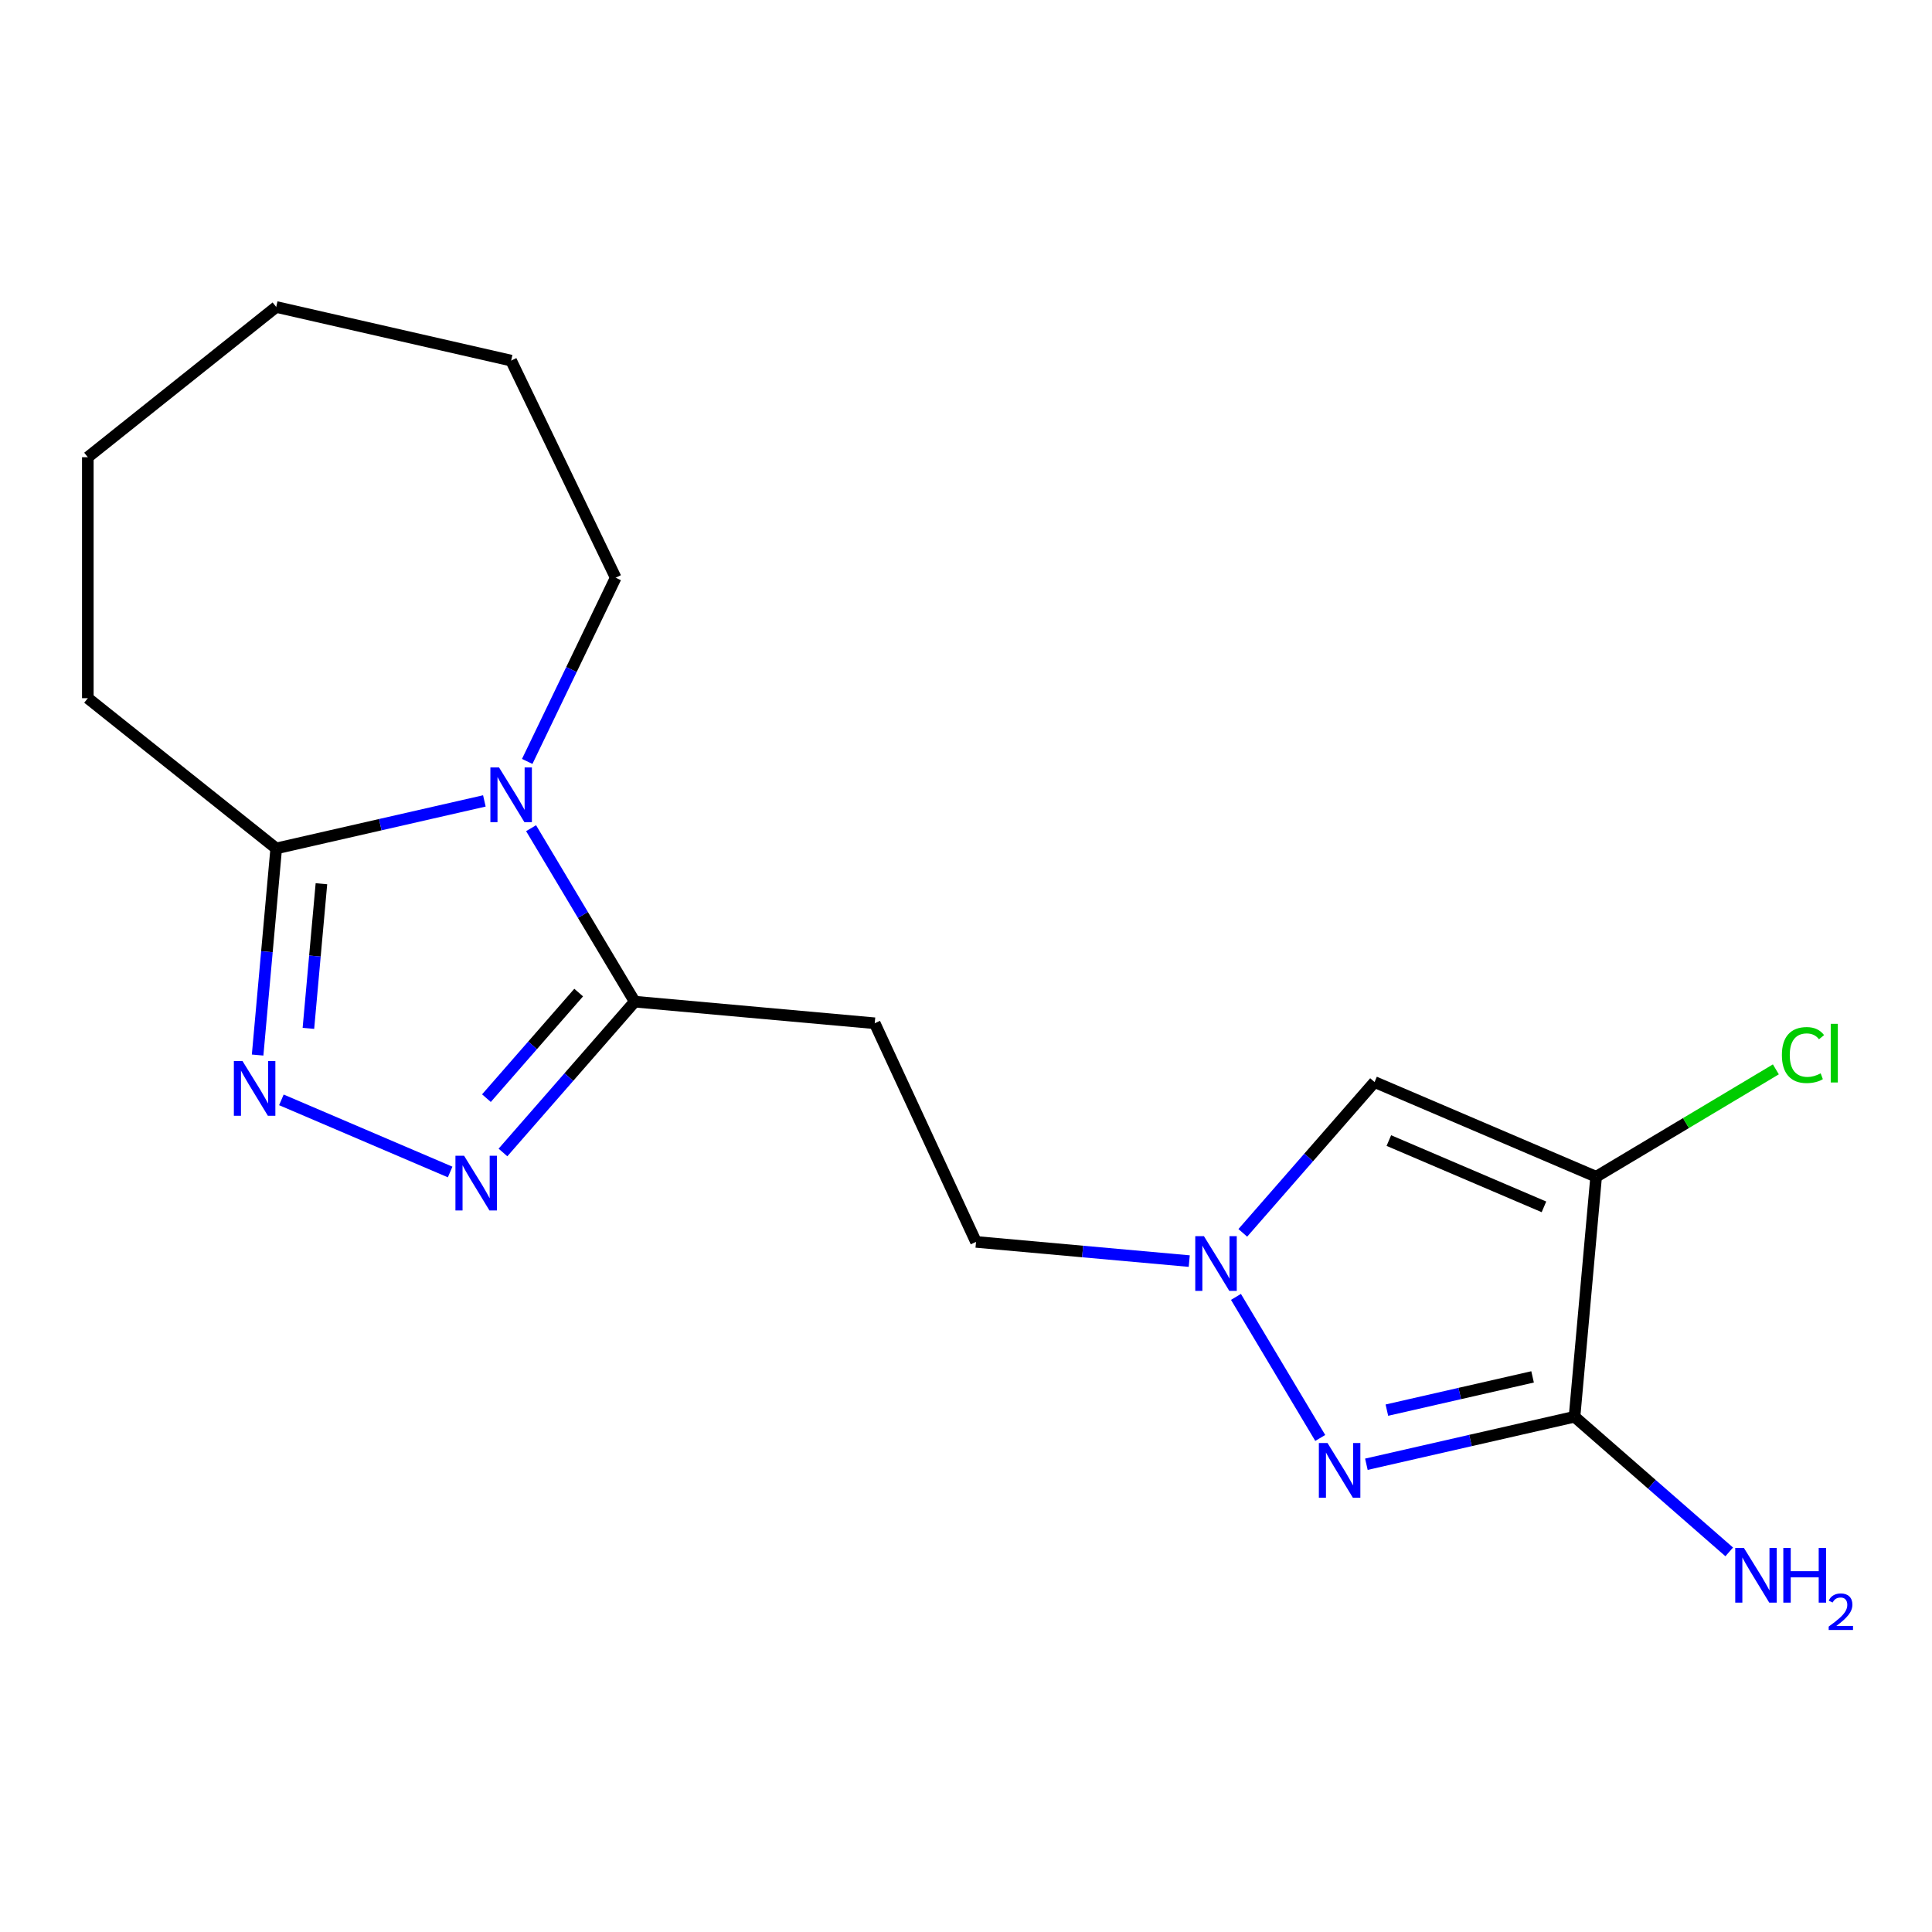 <?xml version='1.0' encoding='iso-8859-1'?>
<svg version='1.1' baseProfile='full'
              xmlns='http://www.w3.org/2000/svg'
                      xmlns:rdkit='http://www.rdkit.org/xml'
                      xmlns:xlink='http://www.w3.org/1999/xlink'
                  xml:space='preserve'
width='1000px' height='1000px' viewBox='0 0 1000 1000'>
<!-- END OF HEADER -->
<rect style='opacity:1.0;fill:#FFFFFF;stroke:none' width='1000' height='1000' x='0' y='0'> </rect>
<path class='bond-9' d='M 328.535,518.459 L 301.711,473.563' style='fill:none;fill-rule:evenodd;stroke:#000000;stroke-width:6px;stroke-linecap:butt;stroke-linejoin:miter;stroke-opacity:1' />
<path class='bond-9' d='M 301.711,473.563 L 274.887,428.668' style='fill:none;fill-rule:evenodd;stroke:#0000FF;stroke-width:6px;stroke-linecap:butt;stroke-linejoin:miter;stroke-opacity:1' />
<path class='bond-10' d='M 328.535,518.459 L 294.434,557.491' style='fill:none;fill-rule:evenodd;stroke:#000000;stroke-width:6px;stroke-linecap:butt;stroke-linejoin:miter;stroke-opacity:1' />
<path class='bond-10' d='M 294.434,557.491 L 260.332,596.523' style='fill:none;fill-rule:evenodd;stroke:#0000FF;stroke-width:6px;stroke-linecap:butt;stroke-linejoin:miter;stroke-opacity:1' />
<path class='bond-10' d='M 299.519,513.756 L 275.648,541.079' style='fill:none;fill-rule:evenodd;stroke:#000000;stroke-width:6px;stroke-linecap:butt;stroke-linejoin:miter;stroke-opacity:1' />
<path class='bond-10' d='M 275.648,541.079 L 251.778,568.401' style='fill:none;fill-rule:evenodd;stroke:#0000FF;stroke-width:6px;stroke-linecap:butt;stroke-linejoin:miter;stroke-opacity:1' />
<path class='bond-11' d='M 328.535,518.459 L 452.757,529.639' style='fill:none;fill-rule:evenodd;stroke:#000000;stroke-width:6px;stroke-linecap:butt;stroke-linejoin:miter;stroke-opacity:1' />
<path class='bond-12' d='M 814.974,733.304 L 826.154,609.082' style='fill:none;fill-rule:evenodd;stroke:#000000;stroke-width:6px;stroke-linecap:butt;stroke-linejoin:miter;stroke-opacity:1' />
<path class='bond-13' d='M 814.974,733.304 L 761.105,745.599' style='fill:none;fill-rule:evenodd;stroke:#000000;stroke-width:6px;stroke-linecap:butt;stroke-linejoin:miter;stroke-opacity:1' />
<path class='bond-13' d='M 761.105,745.599 L 707.236,757.894' style='fill:none;fill-rule:evenodd;stroke:#0000FF;stroke-width:6px;stroke-linecap:butt;stroke-linejoin:miter;stroke-opacity:1' />
<path class='bond-13' d='M 793.263,712.673 L 755.554,721.28' style='fill:none;fill-rule:evenodd;stroke:#000000;stroke-width:6px;stroke-linecap:butt;stroke-linejoin:miter;stroke-opacity:1' />
<path class='bond-13' d='M 755.554,721.28 L 717.846,729.886' style='fill:none;fill-rule:evenodd;stroke:#0000FF;stroke-width:6px;stroke-linecap:butt;stroke-linejoin:miter;stroke-opacity:1' />
<path class='bond-20' d='M 814.974,733.304 L 855.008,768.28' style='fill:none;fill-rule:evenodd;stroke:#000000;stroke-width:6px;stroke-linecap:butt;stroke-linejoin:miter;stroke-opacity:1' />
<path class='bond-20' d='M 855.008,768.28 L 895.042,803.257' style='fill:none;fill-rule:evenodd;stroke:#0000FF;stroke-width:6px;stroke-linecap:butt;stroke-linejoin:miter;stroke-opacity:1' />
<path class='bond-15' d='M 826.154,609.082 L 711.467,560.062' style='fill:none;fill-rule:evenodd;stroke:#000000;stroke-width:6px;stroke-linecap:butt;stroke-linejoin:miter;stroke-opacity:1' />
<path class='bond-15' d='M 799.147,624.666 L 718.866,590.353' style='fill:none;fill-rule:evenodd;stroke:#000000;stroke-width:6px;stroke-linecap:butt;stroke-linejoin:miter;stroke-opacity:1' />
<path class='bond-19' d='M 826.154,609.082 L 872.67,581.29' style='fill:none;fill-rule:evenodd;stroke:#000000;stroke-width:6px;stroke-linecap:butt;stroke-linejoin:miter;stroke-opacity:1' />
<path class='bond-19' d='M 872.67,581.29 L 919.185,553.499' style='fill:none;fill-rule:evenodd;stroke:#00CC00;stroke-width:6px;stroke-linecap:butt;stroke-linejoin:miter;stroke-opacity:1' />
<path class='bond-18' d='M 452.757,529.639 L 505.185,642.808' style='fill:none;fill-rule:evenodd;stroke:#000000;stroke-width:6px;stroke-linecap:butt;stroke-linejoin:miter;stroke-opacity:1' />
<path class='bond-4' d='M 318.68,299.018 L 264.564,186.645' style='fill:none;fill-rule:evenodd;stroke:#000000;stroke-width:6px;stroke-linecap:butt;stroke-linejoin:miter;stroke-opacity:1' />
<path class='bond-5' d='M 318.68,299.018 L 295.782,346.565' style='fill:none;fill-rule:evenodd;stroke:#000000;stroke-width:6px;stroke-linecap:butt;stroke-linejoin:miter;stroke-opacity:1' />
<path class='bond-5' d='M 295.782,346.565 L 272.885,394.112' style='fill:none;fill-rule:evenodd;stroke:#0000FF;stroke-width:6px;stroke-linecap:butt;stroke-linejoin:miter;stroke-opacity:1' />
<path class='bond-0' d='M 142.968,439.144 L 45.455,361.38' style='fill:none;fill-rule:evenodd;stroke:#000000;stroke-width:6px;stroke-linecap:butt;stroke-linejoin:miter;stroke-opacity:1' />
<path class='bond-6' d='M 142.968,439.144 L 196.837,426.848' style='fill:none;fill-rule:evenodd;stroke:#000000;stroke-width:6px;stroke-linecap:butt;stroke-linejoin:miter;stroke-opacity:1' />
<path class='bond-6' d='M 196.837,426.848 L 250.706,414.553' style='fill:none;fill-rule:evenodd;stroke:#0000FF;stroke-width:6px;stroke-linecap:butt;stroke-linejoin:miter;stroke-opacity:1' />
<path class='bond-8' d='M 142.968,439.144 L 138.155,492.615' style='fill:none;fill-rule:evenodd;stroke:#000000;stroke-width:6px;stroke-linecap:butt;stroke-linejoin:miter;stroke-opacity:1' />
<path class='bond-8' d='M 138.155,492.615 L 133.342,546.087' style='fill:none;fill-rule:evenodd;stroke:#0000FF;stroke-width:6px;stroke-linecap:butt;stroke-linejoin:miter;stroke-opacity:1' />
<path class='bond-8' d='M 166.368,457.421 L 162.999,494.851' style='fill:none;fill-rule:evenodd;stroke:#000000;stroke-width:6px;stroke-linecap:butt;stroke-linejoin:miter;stroke-opacity:1' />
<path class='bond-8' d='M 162.999,494.851 L 159.631,532.282' style='fill:none;fill-rule:evenodd;stroke:#0000FF;stroke-width:6px;stroke-linecap:butt;stroke-linejoin:miter;stroke-opacity:1' />
<path class='bond-14' d='M 711.467,560.062 L 677.366,599.094' style='fill:none;fill-rule:evenodd;stroke:#000000;stroke-width:6px;stroke-linecap:butt;stroke-linejoin:miter;stroke-opacity:1' />
<path class='bond-14' d='M 677.366,599.094 L 643.265,638.126' style='fill:none;fill-rule:evenodd;stroke:#0000FF;stroke-width:6px;stroke-linecap:butt;stroke-linejoin:miter;stroke-opacity:1' />
<path class='bond-3' d='M 264.564,186.645 L 142.968,158.892' style='fill:none;fill-rule:evenodd;stroke:#000000;stroke-width:6px;stroke-linecap:butt;stroke-linejoin:miter;stroke-opacity:1' />
<path class='bond-1' d='M 45.455,361.38 L 45.455,236.656' style='fill:none;fill-rule:evenodd;stroke:#000000;stroke-width:6px;stroke-linecap:butt;stroke-linejoin:miter;stroke-opacity:1' />
<path class='bond-2' d='M 142.968,158.892 L 45.455,236.656' style='fill:none;fill-rule:evenodd;stroke:#000000;stroke-width:6px;stroke-linecap:butt;stroke-linejoin:miter;stroke-opacity:1' />
<path class='bond-17' d='M 505.185,642.808 L 560.367,647.775' style='fill:none;fill-rule:evenodd;stroke:#000000;stroke-width:6px;stroke-linecap:butt;stroke-linejoin:miter;stroke-opacity:1' />
<path class='bond-17' d='M 560.367,647.775 L 615.549,652.741' style='fill:none;fill-rule:evenodd;stroke:#0000FF;stroke-width:6px;stroke-linecap:butt;stroke-linejoin:miter;stroke-opacity:1' />
<path class='bond-16' d='M 639.73,671.266 L 683.355,744.282' style='fill:none;fill-rule:evenodd;stroke:#0000FF;stroke-width:6px;stroke-linecap:butt;stroke-linejoin:miter;stroke-opacity:1' />
<path class='bond-7' d='M 145.645,569.288 L 232.993,606.623' style='fill:none;fill-rule:evenodd;stroke:#0000FF;stroke-width:6px;stroke-linecap:butt;stroke-linejoin:miter;stroke-opacity:1' />
<path  class='atom-12' d='M 623.147 639.828
L 632.427 654.828
Q 633.347 656.308, 634.827 658.988
Q 636.307 661.668, 636.387 661.828
L 636.387 639.828
L 640.147 639.828
L 640.147 668.148
L 636.267 668.148
L 626.307 651.748
Q 625.147 649.828, 623.907 647.628
Q 622.707 645.428, 622.347 644.748
L 622.347 668.148
L 618.667 668.148
L 618.667 639.828
L 623.147 639.828
' fill='#0000FF'/>
<path  class='atom-13' d='M 125.527 549.205
L 134.807 564.205
Q 135.727 565.685, 137.207 568.365
Q 138.687 571.045, 138.767 571.205
L 138.767 549.205
L 142.527 549.205
L 142.527 577.525
L 138.647 577.525
L 128.687 561.125
Q 127.527 559.205, 126.287 557.005
Q 125.087 554.805, 124.727 554.125
L 124.727 577.525
L 121.047 577.525
L 121.047 549.205
L 125.527 549.205
' fill='#0000FF'/>
<path  class='atom-14' d='M 687.117 746.897
L 696.397 761.897
Q 697.317 763.377, 698.797 766.057
Q 700.277 768.737, 700.357 768.897
L 700.357 746.897
L 704.117 746.897
L 704.117 775.217
L 700.237 775.217
L 690.277 758.817
Q 689.117 756.897, 687.877 754.697
Q 686.677 752.497, 686.317 751.817
L 686.317 775.217
L 682.637 775.217
L 682.637 746.897
L 687.117 746.897
' fill='#0000FF'/>
<path  class='atom-15' d='M 240.214 598.225
L 249.494 613.225
Q 250.414 614.705, 251.894 617.385
Q 253.374 620.065, 253.454 620.225
L 253.454 598.225
L 257.214 598.225
L 257.214 626.545
L 253.334 626.545
L 243.374 610.145
Q 242.214 608.225, 240.974 606.025
Q 239.774 603.825, 239.414 603.145
L 239.414 626.545
L 235.734 626.545
L 235.734 598.225
L 240.214 598.225
' fill='#0000FF'/>
<path  class='atom-16' d='M 258.304 397.23
L 267.584 412.23
Q 268.504 413.71, 269.984 416.39
Q 271.464 419.07, 271.544 419.23
L 271.544 397.23
L 275.304 397.23
L 275.304 425.55
L 271.424 425.55
L 261.464 409.15
Q 260.304 407.23, 259.064 405.03
Q 257.864 402.83, 257.504 402.15
L 257.504 425.55
L 253.824 425.55
L 253.824 397.23
L 258.304 397.23
' fill='#0000FF'/>
<path  class='atom-17' d='M 922.303 546.091
Q 922.303 539.051, 925.583 535.371
Q 928.903 531.651, 935.183 531.651
Q 941.023 531.651, 944.143 535.771
L 941.503 537.931
Q 939.223 534.931, 935.183 534.931
Q 930.903 534.931, 928.623 537.811
Q 926.383 540.651, 926.383 546.091
Q 926.383 551.691, 928.703 554.571
Q 931.063 557.451, 935.623 557.451
Q 938.743 557.451, 942.383 555.571
L 943.503 558.571
Q 942.023 559.531, 939.783 560.091
Q 937.543 560.651, 935.063 560.651
Q 928.903 560.651, 925.583 556.891
Q 922.303 553.131, 922.303 546.091
' fill='#00CC00'/>
<path  class='atom-17' d='M 947.583 529.931
L 951.263 529.931
L 951.263 560.291
L 947.583 560.291
L 947.583 529.931
' fill='#00CC00'/>
<path  class='atom-18' d='M 902.64 801.204
L 911.92 816.204
Q 912.84 817.684, 914.32 820.364
Q 915.8 823.044, 915.88 823.204
L 915.88 801.204
L 919.64 801.204
L 919.64 829.524
L 915.76 829.524
L 905.8 813.124
Q 904.64 811.204, 903.4 809.004
Q 902.2 806.804, 901.84 806.124
L 901.84 829.524
L 898.16 829.524
L 898.16 801.204
L 902.64 801.204
' fill='#0000FF'/>
<path  class='atom-18' d='M 923.04 801.204
L 926.88 801.204
L 926.88 813.244
L 941.36 813.244
L 941.36 801.204
L 945.2 801.204
L 945.2 829.524
L 941.36 829.524
L 941.36 816.444
L 926.88 816.444
L 926.88 829.524
L 923.04 829.524
L 923.04 801.204
' fill='#0000FF'/>
<path  class='atom-18' d='M 946.573 828.531
Q 947.259 826.762, 948.896 825.785
Q 950.533 824.782, 952.803 824.782
Q 955.628 824.782, 957.212 826.313
Q 958.796 827.844, 958.796 830.563
Q 958.796 833.335, 956.737 835.923
Q 954.704 838.51, 950.48 841.572
L 959.113 841.572
L 959.113 843.684
L 946.52 843.684
L 946.52 841.915
Q 950.005 839.434, 952.064 837.586
Q 954.15 835.738, 955.153 834.075
Q 956.156 832.411, 956.156 830.695
Q 956.156 828.9, 955.258 827.897
Q 954.361 826.894, 952.803 826.894
Q 951.298 826.894, 950.295 827.501
Q 949.292 828.108, 948.579 829.455
L 946.573 828.531
' fill='#0000FF'/>
</svg>

